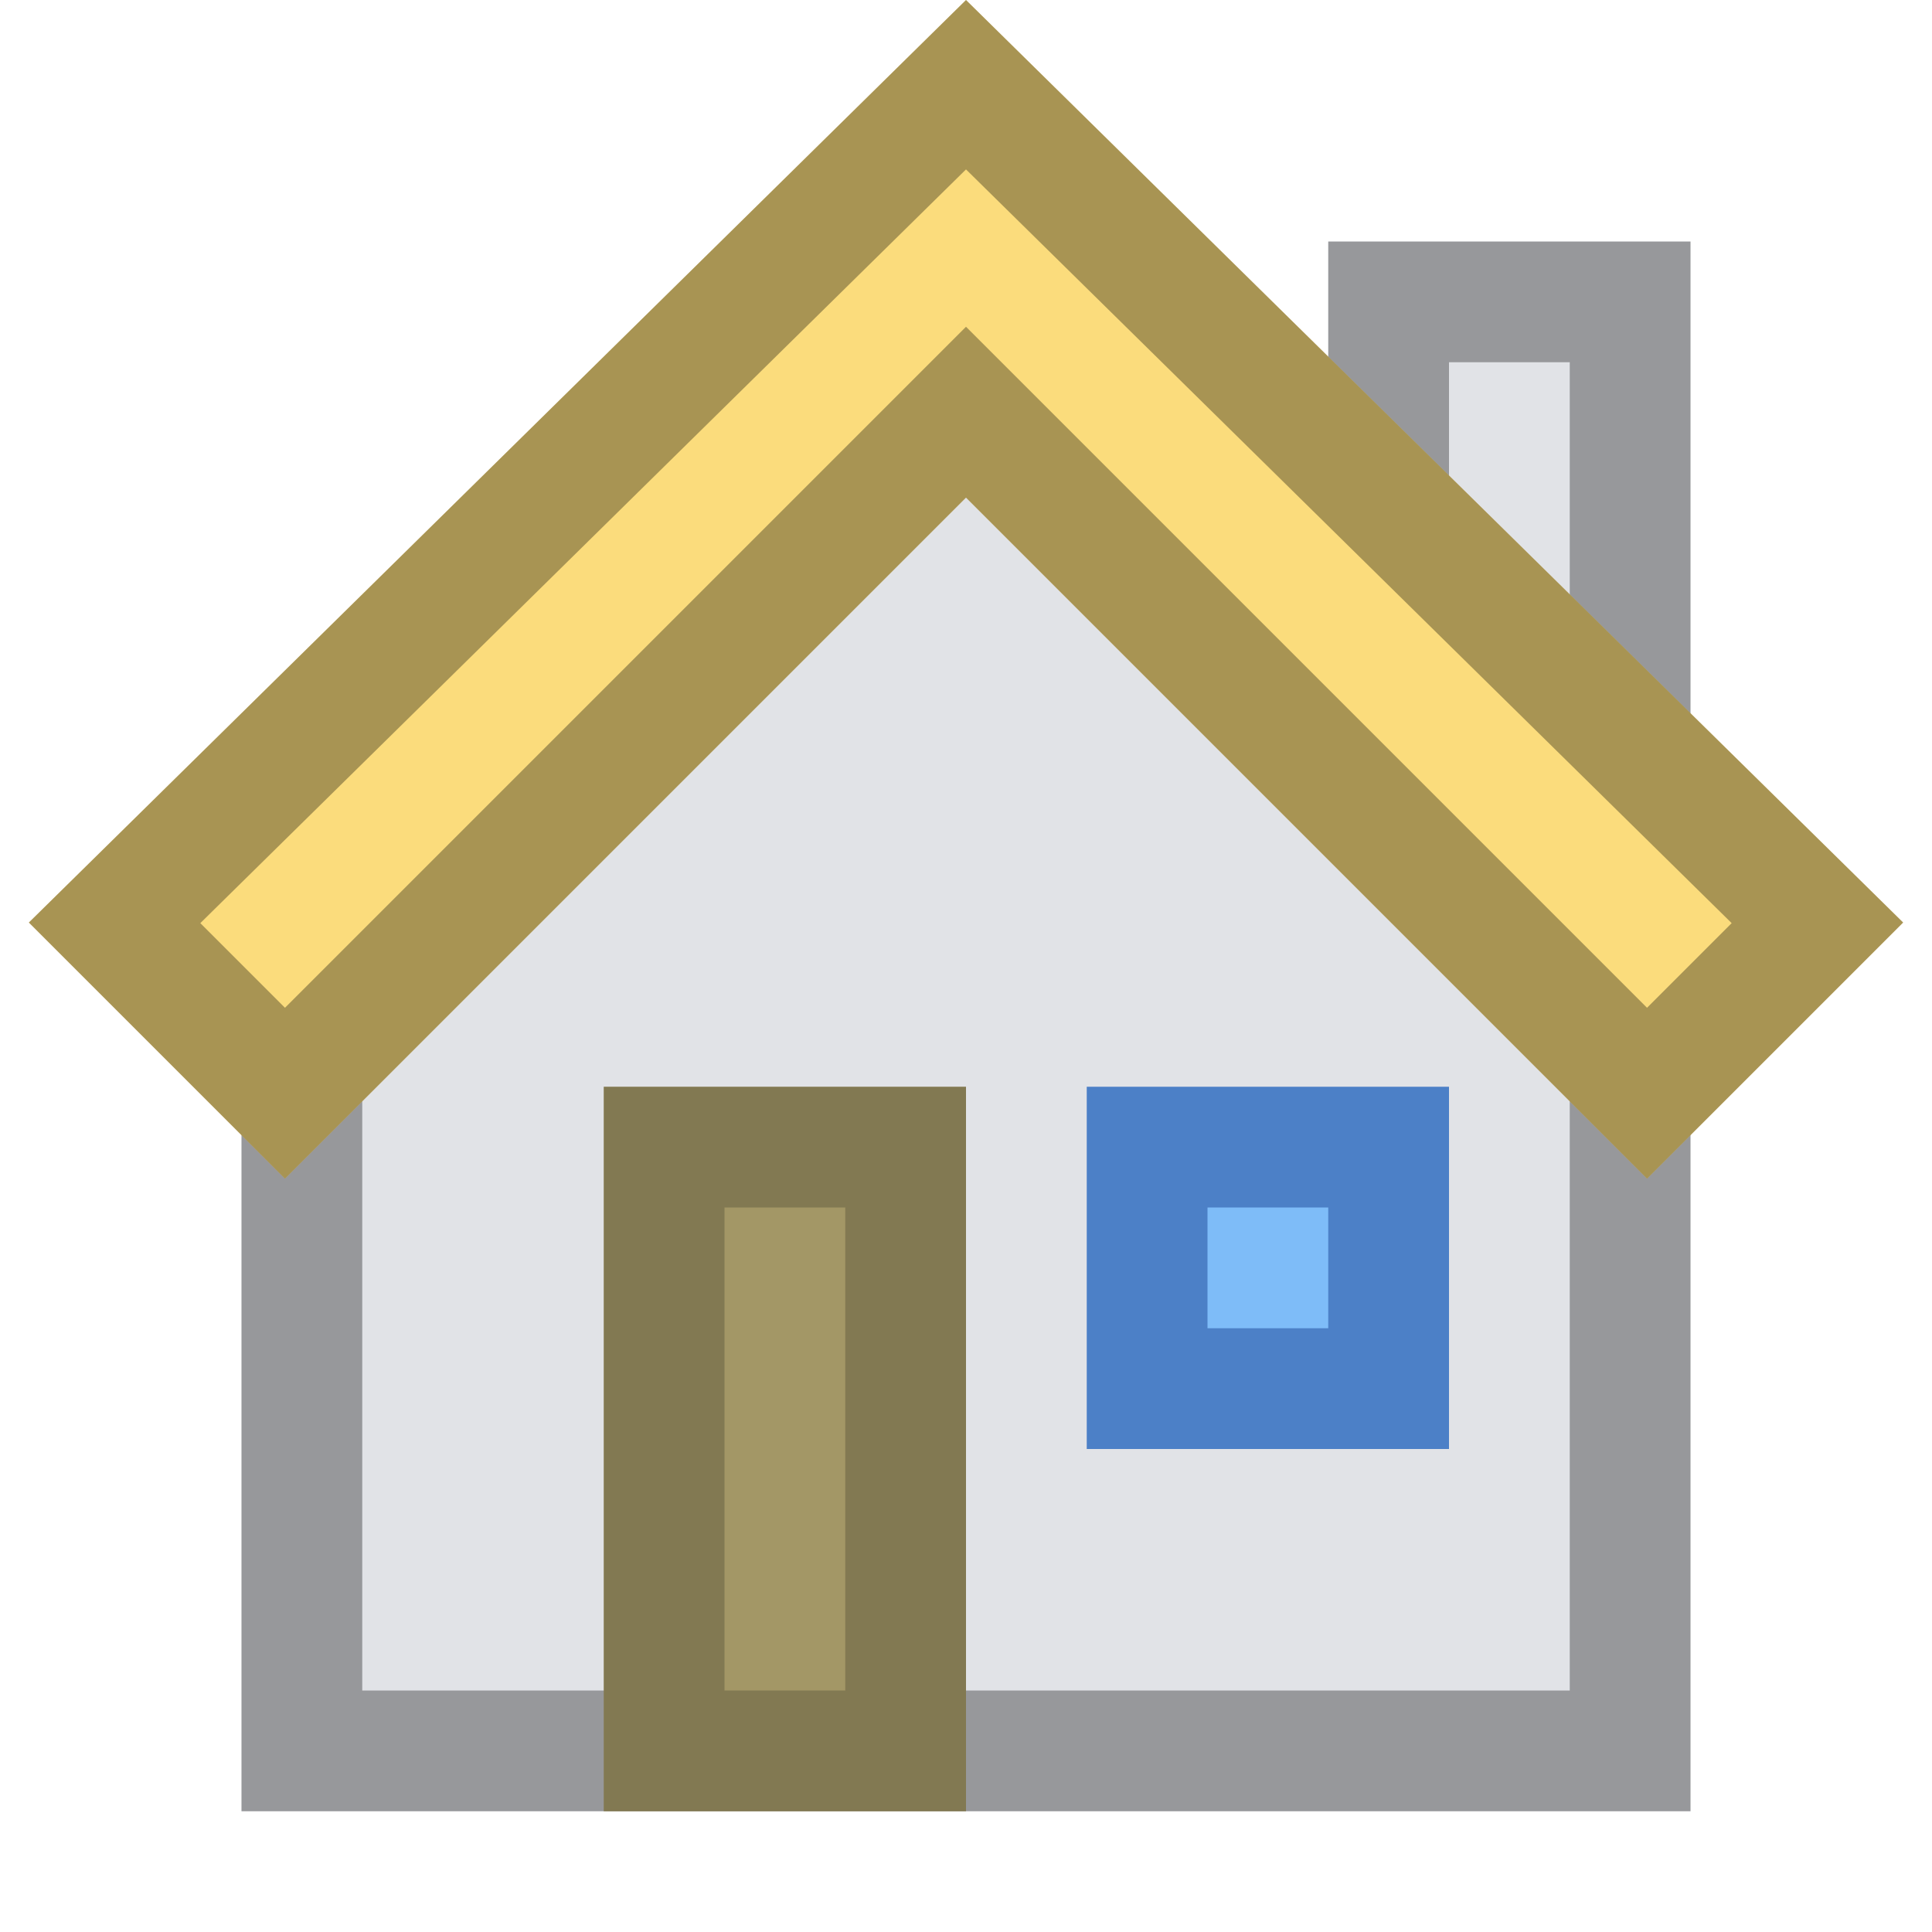 <?xml version="1.0" encoding="UTF-8"?>
<!--

    Licensed to the Apache Software Foundation (ASF) under one
    or more contributor license agreements.  See the NOTICE file
    distributed with this work for additional information
    regarding copyright ownership.  The ASF licenses this file
    to you under the Apache License, Version 2.0 (the
    "License"); you may not use this file except in compliance
    with the License.  You may obtain a copy of the License at

      http://www.apache.org/licenses/LICENSE-2.0

    Unless required by applicable law or agreed to in writing,
    software distributed under the License is distributed on an
    "AS IS" BASIS, WITHOUT WARRANTIES OR CONDITIONS OF ANY
    KIND, either express or implied.  See the License for the
    specific language governing permissions and limitations
    under the License.

-->
<svg id="New_Vector" xmlns="http://www.w3.org/2000/svg" width="16" height="16" version="1.1" viewBox="0 0 16 16">
  <!-- Generator: Adobe Illustrator 29.0.0, SVG Export Plug-In . SVG Version: 2.1.0 Build 186)  -->
  <defs>
    <style>
      .st0 {
        fill: #fbdc7c;
      }

      .st1 {
        fill: #a39766;
      }

      .st2 {
        fill: #7ebcf8;
      }

      .st3 {
        fill: #e1e3e7;
      }

      .st4 {
        opacity: .2;
      }

      .st5 {
        opacity: .33;
      }

      .st6 {
        fill: #4c80c7;
      }
    </style>
  </defs>
  <g>
    <polygon class="st3" points="2 15 14 15 14 2 11 2 11 5 8 2 2 8 2 15"/>
    <g class="st5">
      <path d="M13,3v11H3v-5.586l5-5,2.293,2.293,1.707,1.707V3h1M14,2h-3v3l-3-3-6,6v7h12V2h0Z"/>
    </g>
  </g>
  <g>
    <polygon class="st0" points="15.761 7.64 13.64 9.761 8 4.121 2.36 9.761 .239 7.64 8 0 15.761 7.64"/>
    <g class="st5">
      <path d="M8,1.403l6.341,6.242-.701.701-4.933-4.933-.707-.707-.707.707-4.933,4.933-.701-.701L8,1.403M8,0L.239,7.64l2.121,2.121,5.64-5.64,5.64,5.64,2.121-2.121L8,0h0Z"/>
    </g>
  </g>
  <g>
    <rect class="st1" x="5" y="9" width="3" height="6"/>
    <g class="st4">
      <path d="M7,10v4h-1v-4h1M8,9h-3v6h3v-6h0Z"/>
    </g>
  </g>
  <g>
    <rect class="st2" x="9.5" y="9.5" width="2" height="2"/>
    <path class="st6" d="M11,10v1h-1v-1h1M12,9h-3v3h3v-3h0Z"/>
  </g>
</svg>
